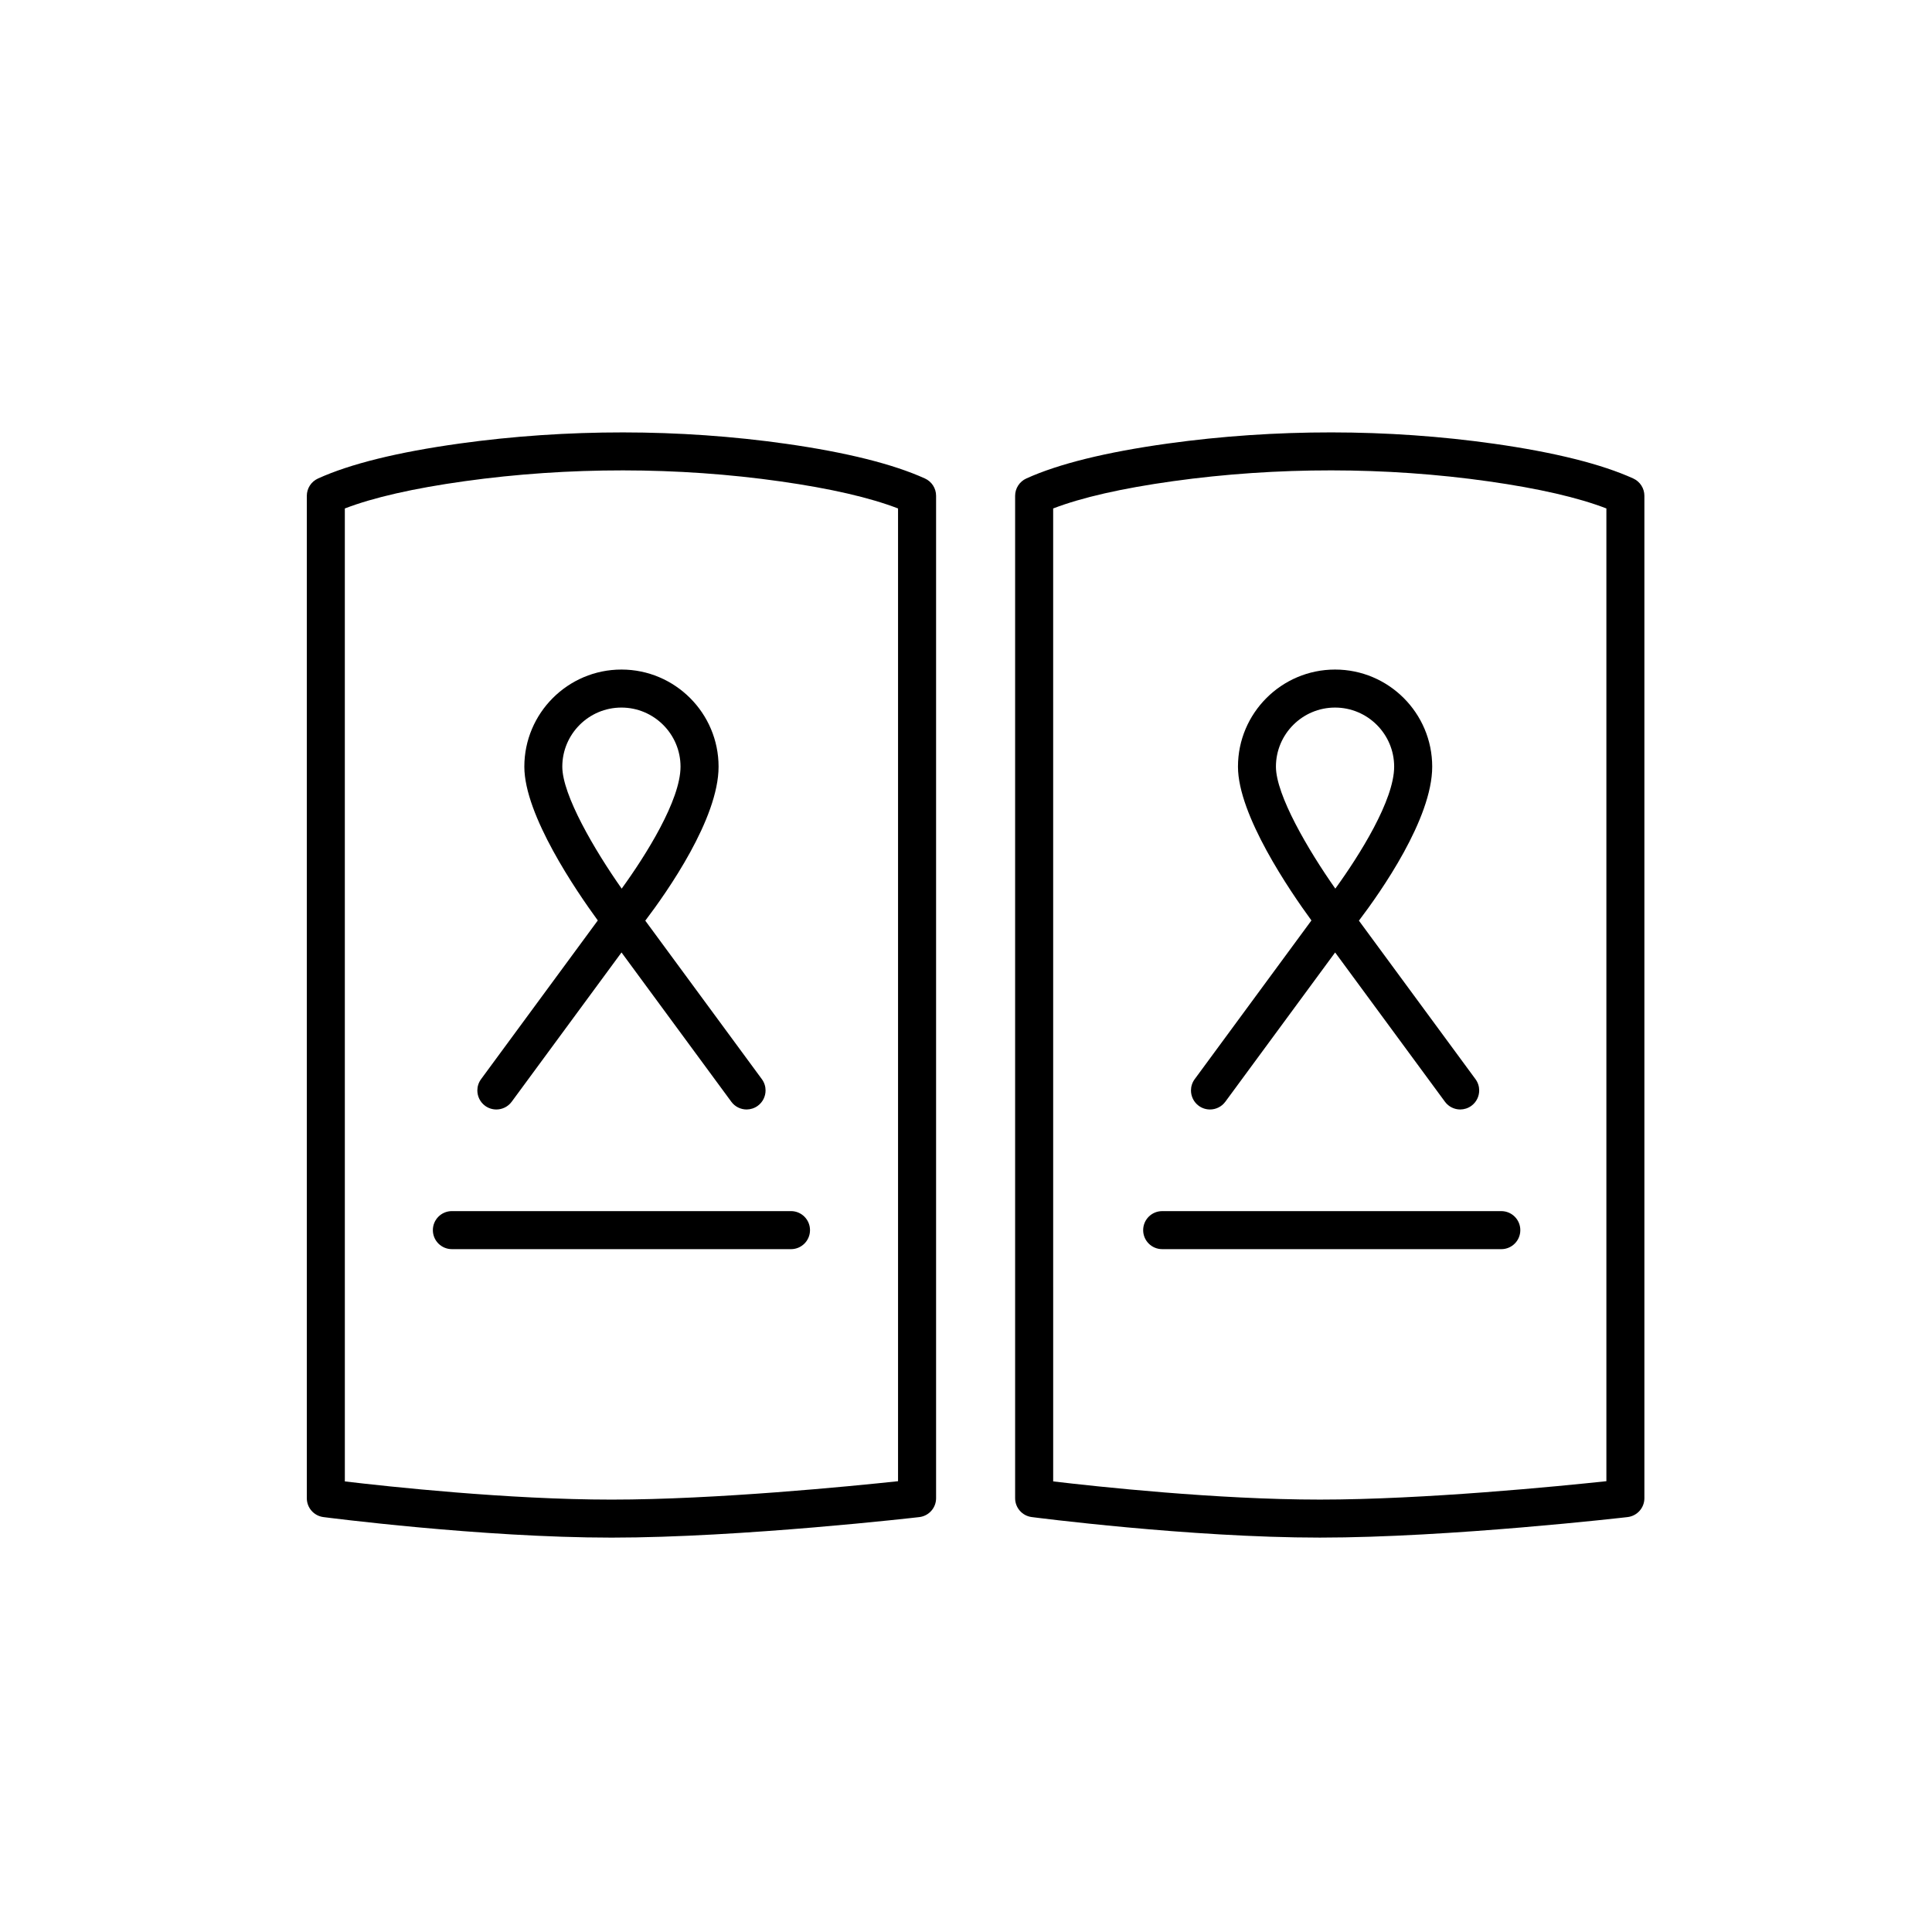<?xml version="1.0" encoding="UTF-8"?>
<!-- Uploaded to: ICON Repo, www.svgrepo.com, Generator: ICON Repo Mixer Tools -->
<svg fill="#000000" width="800px" height="800px" version="1.1" viewBox="144 144 512 512" xmlns="http://www.w3.org/2000/svg">
 <g>
  <path d="m446.95 470c0-2.785 2.254-5.039 5.039-5.039h89.871c2.785 0 5.039 2.254 5.039 5.039s-2.254 5.039-5.039 5.039l-89.875-0.004c-2.781 0-5.035-2.25-5.035-5.035z"/>
  <path d="m358.66 470c0 2.785-2.254 5.039-5.039 5.039l-89.867-0.004c-2.785 0-5.039-2.254-5.039-5.039s2.254-5.039 5.039-5.039h89.871c2.781 0.004 5.035 2.254 5.035 5.043z"/>
  <path d="m579.78 541.04v-265.65c0-1.98-1.152-3.769-2.957-4.59-8.445-3.828-20.832-6.922-36.824-9.195-28.152-4-58.078-4.019-86.551-0.059-16.348 2.273-28.957 5.391-37.473 9.262-1.797 0.816-2.957 2.609-2.957 4.586v265.65c0 2.527 1.875 4.664 4.383 4.992 0.414 0.055 41.887 5.445 76.379 5.445 34.445 0 81.074-5.379 81.543-5.438 2.543-0.297 4.457-2.449 4.457-5.008zm-10.074-4.508c-12.41 1.324-48.238 4.875-75.918 4.875-27.332 0-59.219-3.461-70.684-4.82l-0.004-257.84c7.566-2.91 18.223-5.34 31.746-7.227 27.543-3.84 56.508-3.82 83.742 0.059 13.195 1.875 23.641 4.281 31.121 7.164v257.79z"/>
  <path d="m265.74 261.55c-16.348 2.273-28.957 5.391-37.473 9.262-1.797 0.816-2.957 2.609-2.957 4.586v265.65c0 2.527 1.875 4.664 4.383 4.992 0.414 0.055 41.887 5.445 76.379 5.445 34.445 0 81.074-5.379 81.543-5.438 2.543-0.297 4.457-2.445 4.457-5.004v-265.65c0-1.98-1.152-3.769-2.957-4.59-8.445-3.828-20.832-6.922-36.824-9.195-28.16-4-58.086-4.019-86.551-0.059zm-30.359 17.199c7.566-2.91 18.223-5.34 31.746-7.227 27.547-3.84 56.508-3.82 83.742 0.059 13.195 1.875 23.641 4.281 31.121 7.164v257.79c-12.41 1.324-48.238 4.875-75.918 4.875-27.332 0-59.219-3.461-70.684-4.82l-0.004-257.84z"/>
  <path d="m533.95 437.04c1.344-0.988 2.051-2.519 2.051-4.07 0-1.031-0.316-2.074-0.977-2.977l-30.898-42.008c5.82-7.664 19.422-27.039 19.422-40.809 0-14.191-11.547-25.738-25.738-25.738-14.191 0-25.738 11.547-25.738 25.738 0 12.809 13.734 32.902 19.469 40.75l-30.945 42.074c-0.66 0.902-0.977 1.945-0.977 2.977 0 1.551 0.711 3.078 2.051 4.07 0.902 0.66 1.949 0.977 2.984 0.977 1.551 0 3.074-0.711 4.066-2.051l29.102-39.562 29.102 39.562c0.988 1.344 2.516 2.051 4.066 2.051 1.016-0.008 2.059-0.324 2.961-0.984zm-20.484-89.863c0 8.871-9.18 23.473-15.594 32.32-7.231-10.281-15.738-24.832-15.738-32.32 0-8.641 7.027-15.664 15.664-15.664s15.668 7.023 15.668 15.664z"/>
  <path d="m344.83 437.04c1.344-0.988 2.051-2.519 2.051-4.07 0-1.031-0.316-2.074-0.977-2.977l-30.898-42.008c5.82-7.664 19.422-27.039 19.422-40.809 0-14.191-11.547-25.738-25.738-25.738s-25.738 11.547-25.738 25.738c0 12.809 13.734 32.902 19.469 40.75l-30.945 42.074c-0.66 0.902-0.977 1.945-0.977 2.977 0 1.551 0.711 3.078 2.051 4.07 0.902 0.66 1.949 0.977 2.984 0.977 1.551 0 3.074-0.711 4.066-2.051l29.102-39.562 29.102 39.562c0.988 1.344 2.516 2.051 4.066 2.051 1.016-0.008 2.059-0.324 2.961-0.984zm-20.484-89.863c0 8.871-9.18 23.473-15.594 32.32-7.231-10.281-15.738-24.832-15.738-32.32 0-8.641 7.027-15.664 15.664-15.664 8.633 0 15.668 7.023 15.668 15.664z"/>
 </g>
</svg>